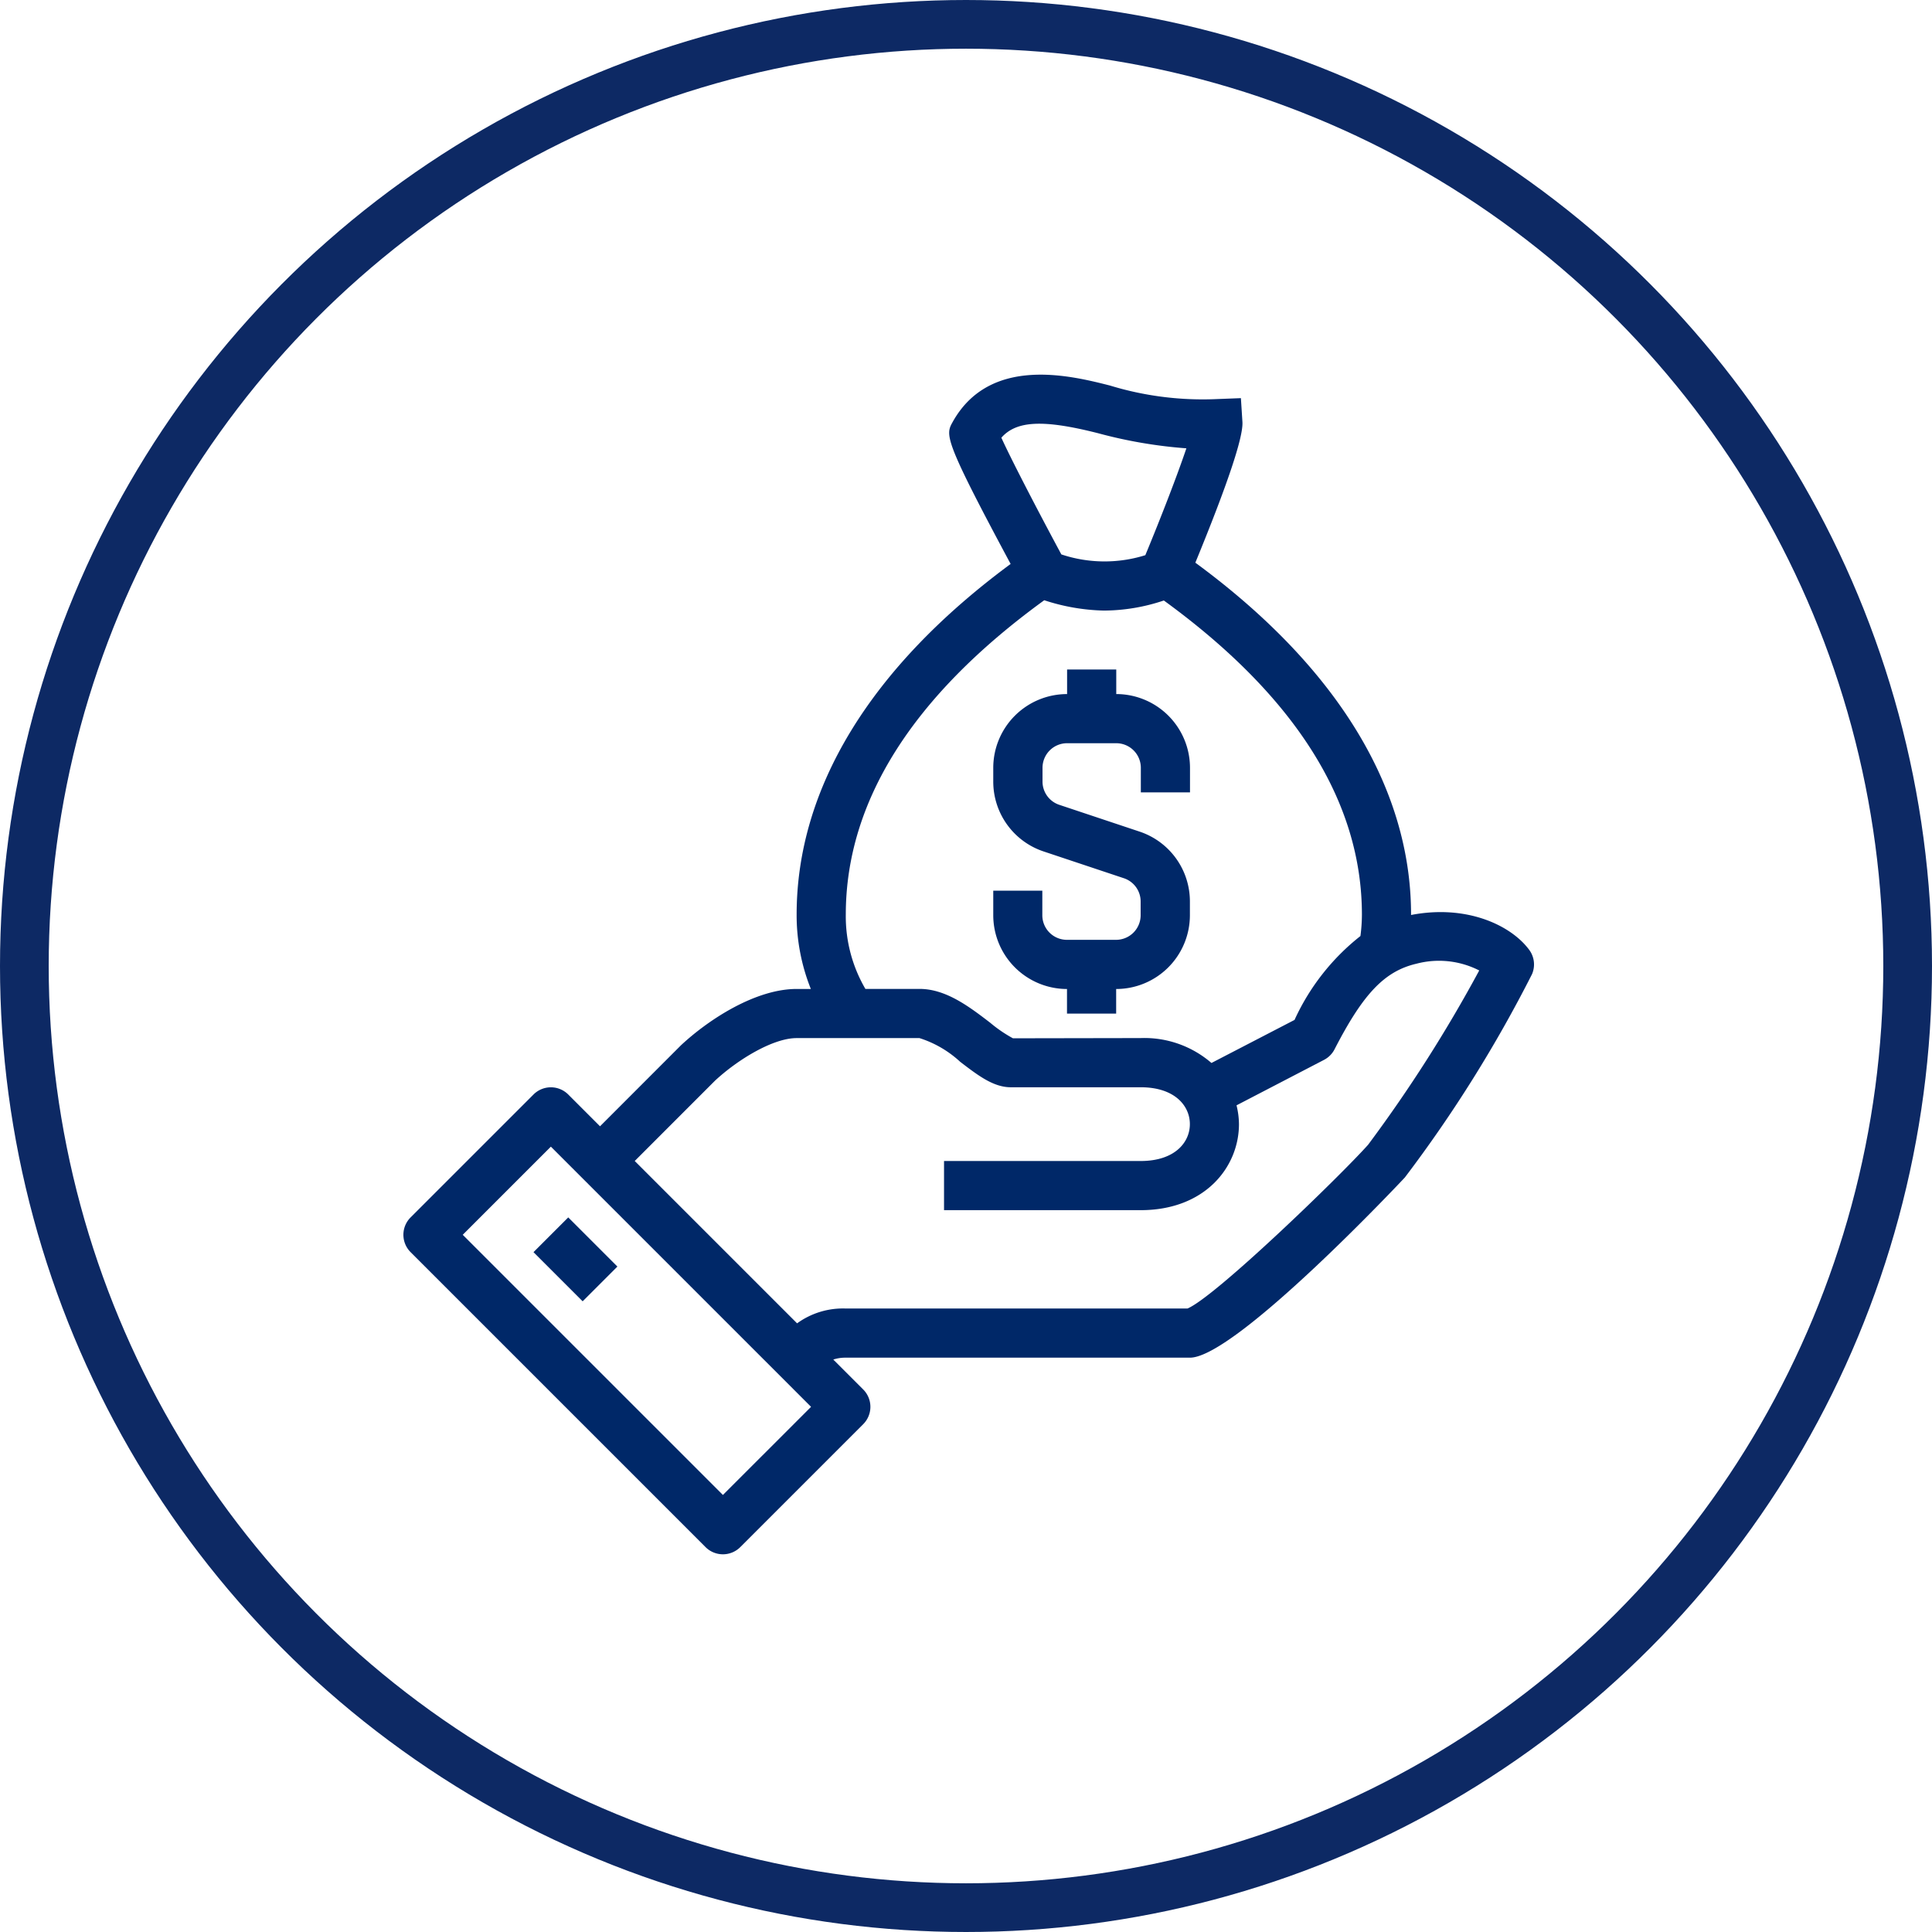 <svg id="moneybag" xmlns="http://www.w3.org/2000/svg" width="119" height="119" viewBox="0 0 119 119">
  <g id="Group_5" data-name="Group 5" transform="translate(24.847 23.078)">
    <path id="Path_8" data-name="Path 8" d="M438.339,83.427c-1.137-1.531-3.878-2.8-7.273-2.142l0-.02c0-7.824-4.6-15.3-13.287-21.68,1.973-4.8,2.957-7.73,2.9-8.664l-.094-1.471-1.723.067a19.56,19.56,0,0,1-6.342-.843c-2.4-.609-7.4-1.873-9.692,2.251-.445.8-.556,1.04,3.574,8.738-8.621,6.366-13.181,13.811-13.181,21.6a12.24,12.24,0,0,0,.875,4.578h-.875c-2.511,0-5.388,1.85-7.126,3.471L381.111,94.3l-1.957-1.957a1.512,1.512,0,0,0-2.141,0l-7.569,7.569a1.512,1.512,0,0,0,0,2.141l18.166,18.166a1.513,1.513,0,0,0,2.141,0l7.569-7.569a1.512,1.512,0,0,0,0-2.141l-1.842-1.842a2.387,2.387,0,0,1,.772-.115h21.194c2.82,0,13.142-10.992,13.24-11.1a82.161,82.161,0,0,0,7.833-12.524A1.512,1.512,0,0,0,438.339,83.427Zm-26.56-31.819a28.969,28.969,0,0,0,5.448.933c-.554,1.646-1.562,4.251-2.528,6.582a8.4,8.4,0,0,1-5.174-.048c-1.517-2.82-3.117-5.912-3.694-7.188C406.77,50.821,408.451,50.765,411.778,51.608ZM396.249,81.266c0-6.97,4.119-13.481,12.223-19.368a12.6,12.6,0,0,0,3.673.637,11.7,11.7,0,0,0,3.694-.621c8.088,5.881,12.2,12.388,12.2,19.351a10.338,10.338,0,0,1-.091,1.316,13.954,13.954,0,0,0-4.059,5.167L418.772,90.4a6.317,6.317,0,0,0-4.357-1.534l-7.87.014a8.391,8.391,0,0,1-1.4-.957c-1.276-.978-2.722-2.085-4.349-2.085h-3.34A8.863,8.863,0,0,1,396.249,81.266Zm-7.569,35.742-16.025-16.025,5.429-5.429,16.026,16.026Zm39.744-21.575c-1.738,1.947-9.413,9.374-11.13,10.091H396.249a4.812,4.812,0,0,0-3,.913l-10-10,4.947-4.949c1.4-1.3,3.571-2.62,5.023-2.62h7.569a6.65,6.65,0,0,1,2.508,1.461c1.1.842,2.047,1.567,3.118,1.567h8c2.092,0,3.028,1.14,3.028,2.271s-.936,2.271-3.028,2.271H402.3v3.028h12.111c3.975,0,6.055-2.666,6.055-5.3a5,5,0,0,0-.15-1.157l5.389-2.8a1.518,1.518,0,0,0,.649-.652c1.767-3.436,3.088-4.817,5.052-5.273a5.444,5.444,0,0,1,3.859.418A87.21,87.21,0,0,1,428.424,95.432Z" transform="translate(-369 -48.005)" fill="#002868"/>
    <rect id="Rectangle_7" data-name="Rectangle 7" width="3.027" height="4.282" transform="translate(8.013 54.047) rotate(-45)" fill="#002868"/>
    <path id="Path_9" data-name="Path 9" d="M397.542,79.68v1.514h3.028V79.68a4.547,4.547,0,0,0,4.542-4.542v-.846a4.532,4.532,0,0,0-3.1-4.307l-4.943-1.649a1.509,1.509,0,0,1-1.035-1.435v-.846a1.515,1.515,0,0,1,1.514-1.514h3.028a1.515,1.515,0,0,1,1.514,1.514v1.514h3.028V66.055a4.547,4.547,0,0,0-4.542-4.542V60h-3.028v1.514A4.547,4.547,0,0,0,393,66.055V66.9a4.532,4.532,0,0,0,3.1,4.307l4.943,1.649a1.509,1.509,0,0,1,1.035,1.435v.846a1.515,1.515,0,0,1-1.514,1.514h-3.028a1.515,1.515,0,0,1-1.514-1.514V73.625H393v1.514A4.547,4.547,0,0,0,397.542,79.68Z" transform="translate(-356.668 -41.841)" fill="#002868"/>
  </g>
  <g id="Ellipse_3" data-name="Ellipse 3" fill="none" stroke="#0d2964" stroke-width="3">
    <circle cx="59.5" cy="59.5" r="59.5" stroke="none"/>
    <circle cx="59.5" cy="59.5" r="58" fill="none"/>
  </g>
</svg>
